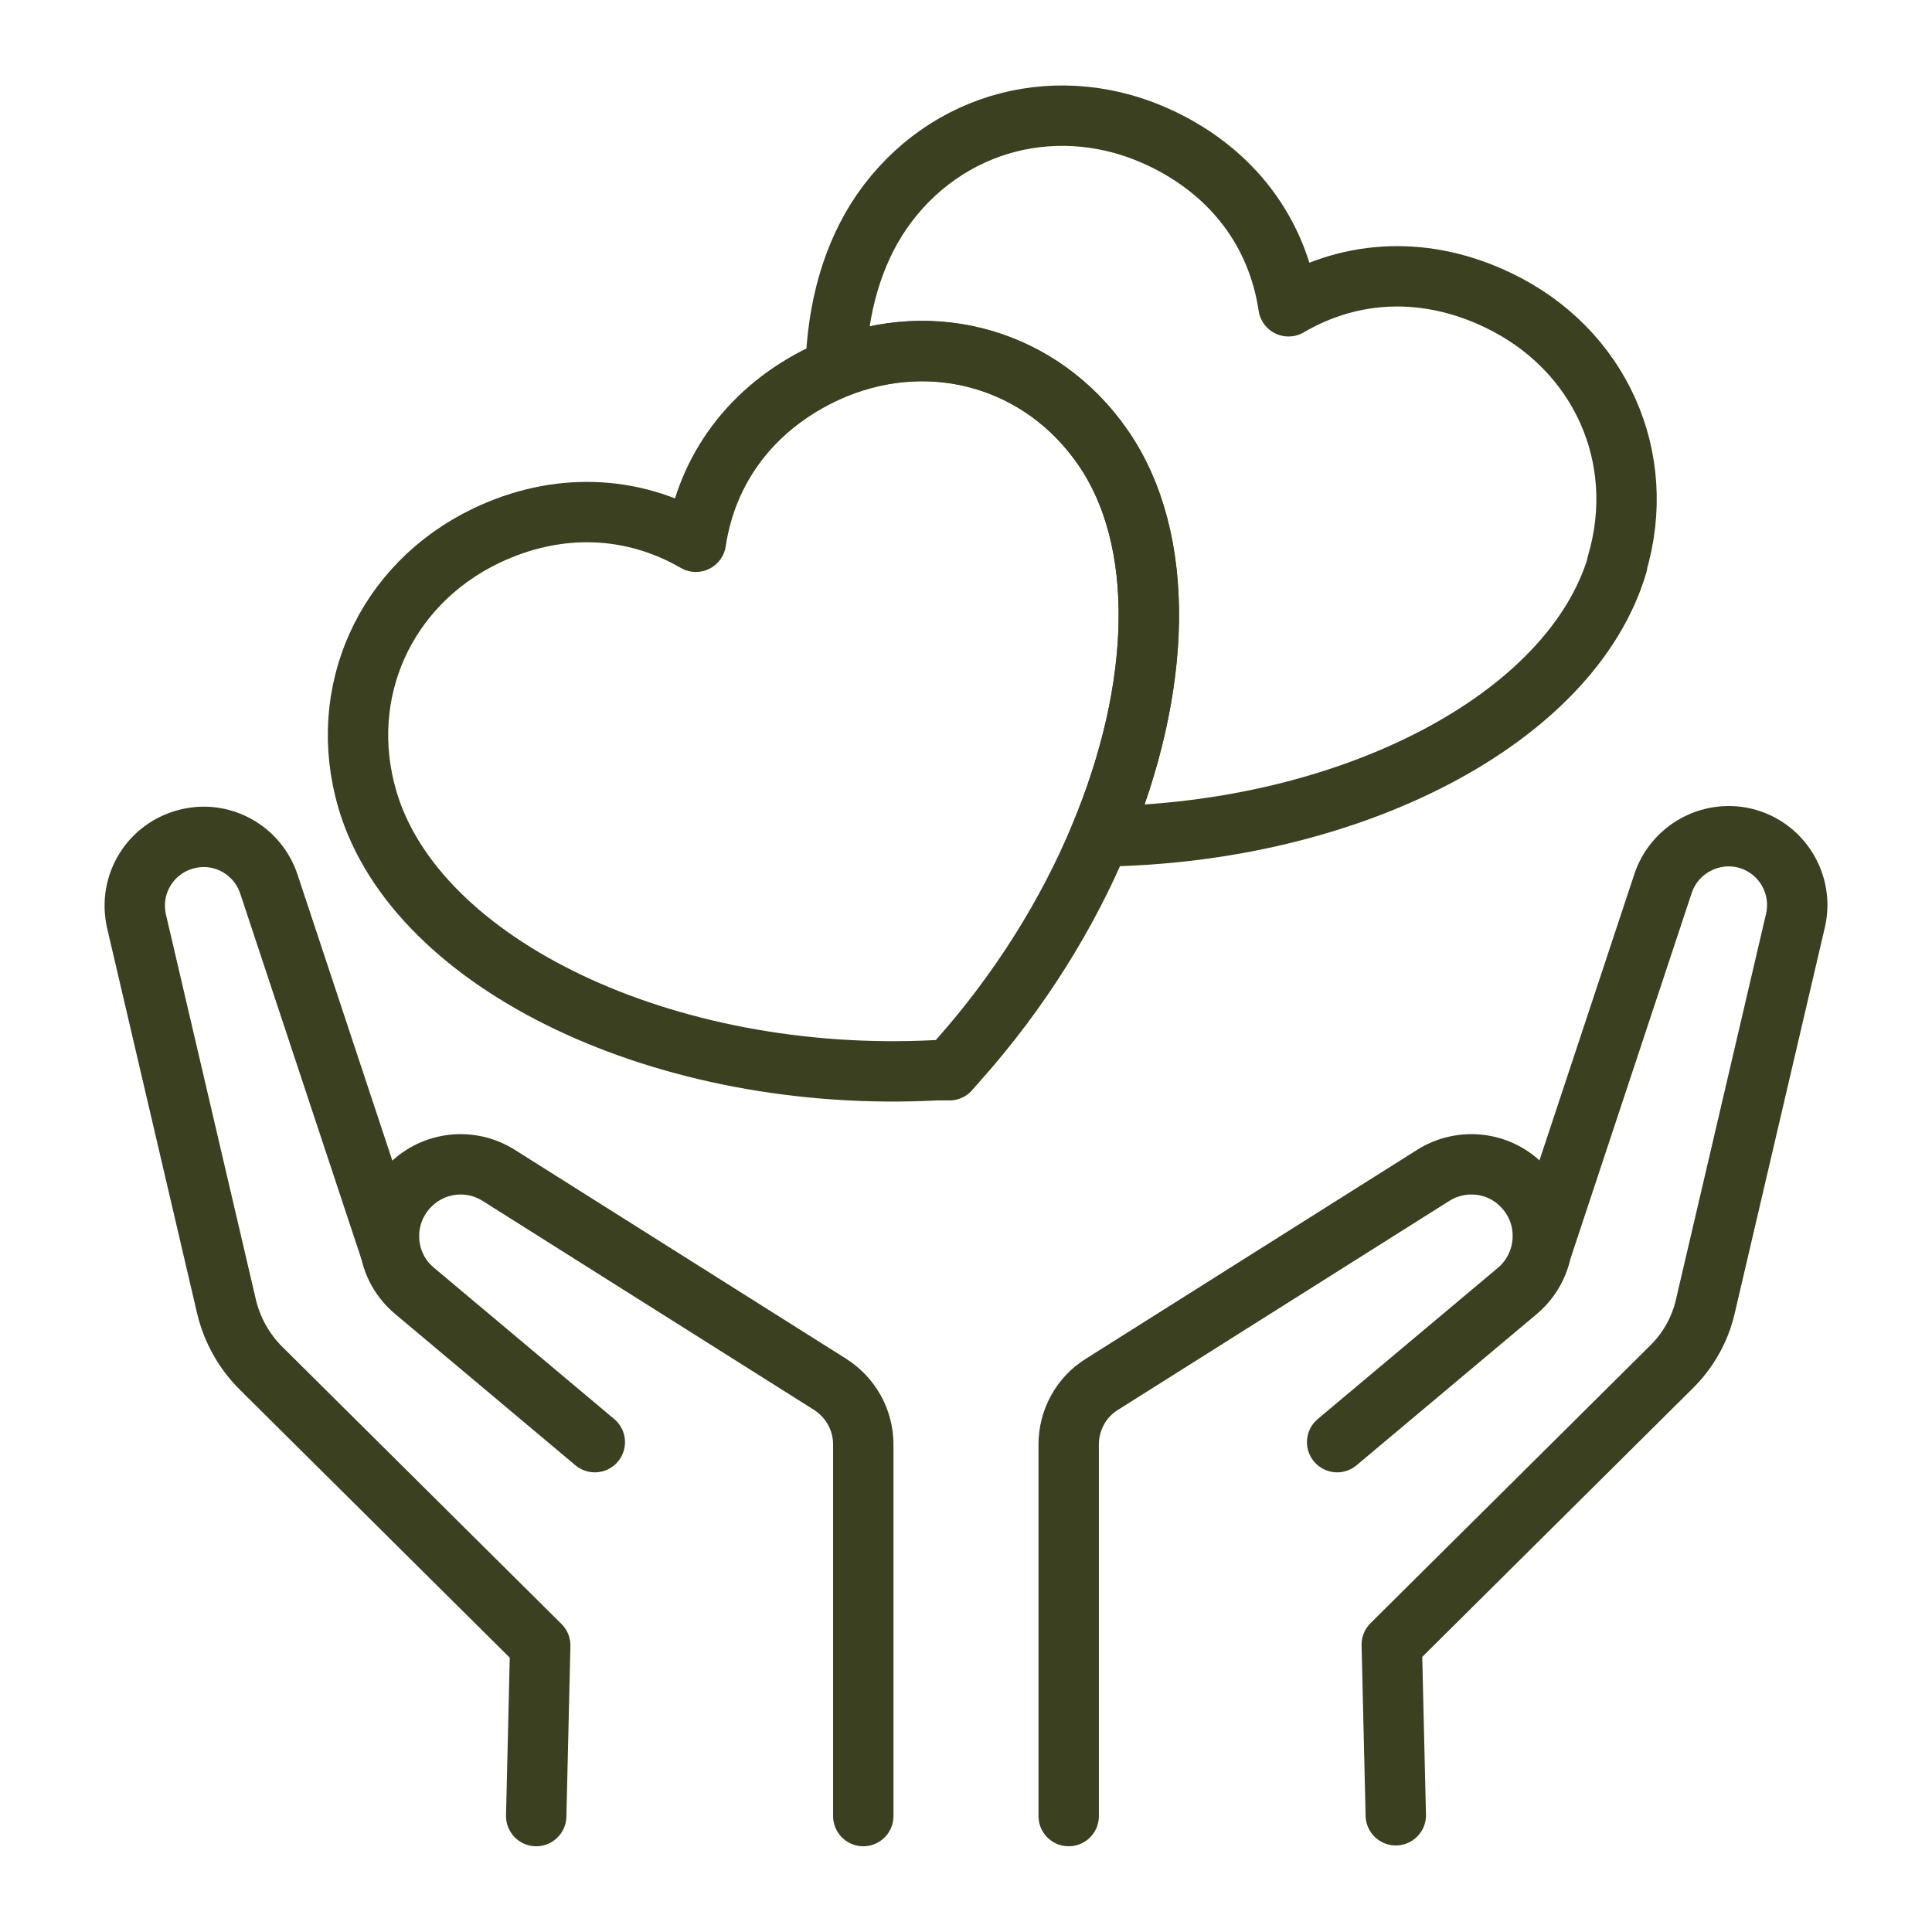 <svg width="48" height="48" viewBox="0 0 48 48" fill="none" xmlns="http://www.w3.org/2000/svg">
<g clip-path="url(#clip0_8792_58527)">
<path d="M26.551 45.12V35.89C26.551 35.28 26.861 34.71 27.381 34.39L35.611 29.2C36.311 28.76 37.231 28.86 37.811 29.45C38.551 30.19 38.491 31.4 37.701 32.07L33.221 35.83" stroke="#3B4021" stroke-width="1.5" stroke-linecap="round" stroke-linejoin="round"/>
<path d="M38.328 30.97L41.318 21.95C41.598 21.11 42.478 20.62 43.338 20.82C44.258 21.04 44.818 21.96 44.608 22.87L42.368 32.46C42.238 33.03 41.938 33.56 41.518 33.97L34.578 40.86L34.678 45.1" stroke="#3B4021" stroke-width="1.5" stroke-linecap="round" stroke-linejoin="round"/>
<path d="M14.778 35.83L10.298 32.07C9.498 31.4 9.448 30.19 10.188 29.45C10.778 28.86 11.688 28.76 12.388 29.2L20.618 34.39C21.138 34.72 21.448 35.28 21.448 35.89V45.12" stroke="#3B4021" stroke-width="1.5" stroke-linecap="round" stroke-linejoin="round"/>
<path d="M13.322 45.12L13.422 40.88L6.482 33.99C6.062 33.57 5.772 33.05 5.632 32.48L3.392 22.89C3.182 21.97 3.742 21.06 4.662 20.84C5.522 20.63 6.402 21.12 6.682 21.97L9.672 30.99" stroke="#3B4021" stroke-width="1.5" stroke-linecap="round" stroke-linejoin="round"/>
<path d="M40.182 14.02C39.042 17.87 33.532 20.71 27.332 20.78C28.872 17.1 29.002 13.41 27.392 11.1C25.882 8.93 23.202 8.16 20.762 9.15C20.802 7.65 21.182 6.31 21.912 5.25C23.492 2.98 26.352 2.24 28.872 3.45C30.642 4.3 31.742 5.79 32.012 7.61C33.602 6.68 35.452 6.61 37.222 7.46C39.752 8.67 40.962 11.37 40.172 14.02H40.182Z" stroke="#3B4021" stroke-width="1.5" stroke-linecap="round" stroke-linejoin="round"/>
<path d="M27.329 20.78C26.529 22.7 25.339 24.62 23.809 26.34L23.589 26.59H23.259C16.549 26.94 10.339 23.98 9.129 19.87C8.349 17.22 9.559 14.52 12.079 13.31C13.839 12.47 15.699 12.54 17.289 13.46C17.559 11.65 18.669 10.15 20.429 9.3C20.539 9.25 20.649 9.2 20.759 9.15C23.199 8.15 25.879 8.93 27.389 11.1C28.999 13.41 28.869 17.1 27.329 20.78Z" stroke="#3B4021" stroke-width="1.5" stroke-linecap="round" stroke-linejoin="round"/>
</g>
<defs>
<clipPath id="clip0_8792_58527">
<rect width="48" height="48" fill="white"/>
</clipPath>
</defs>
</svg>
